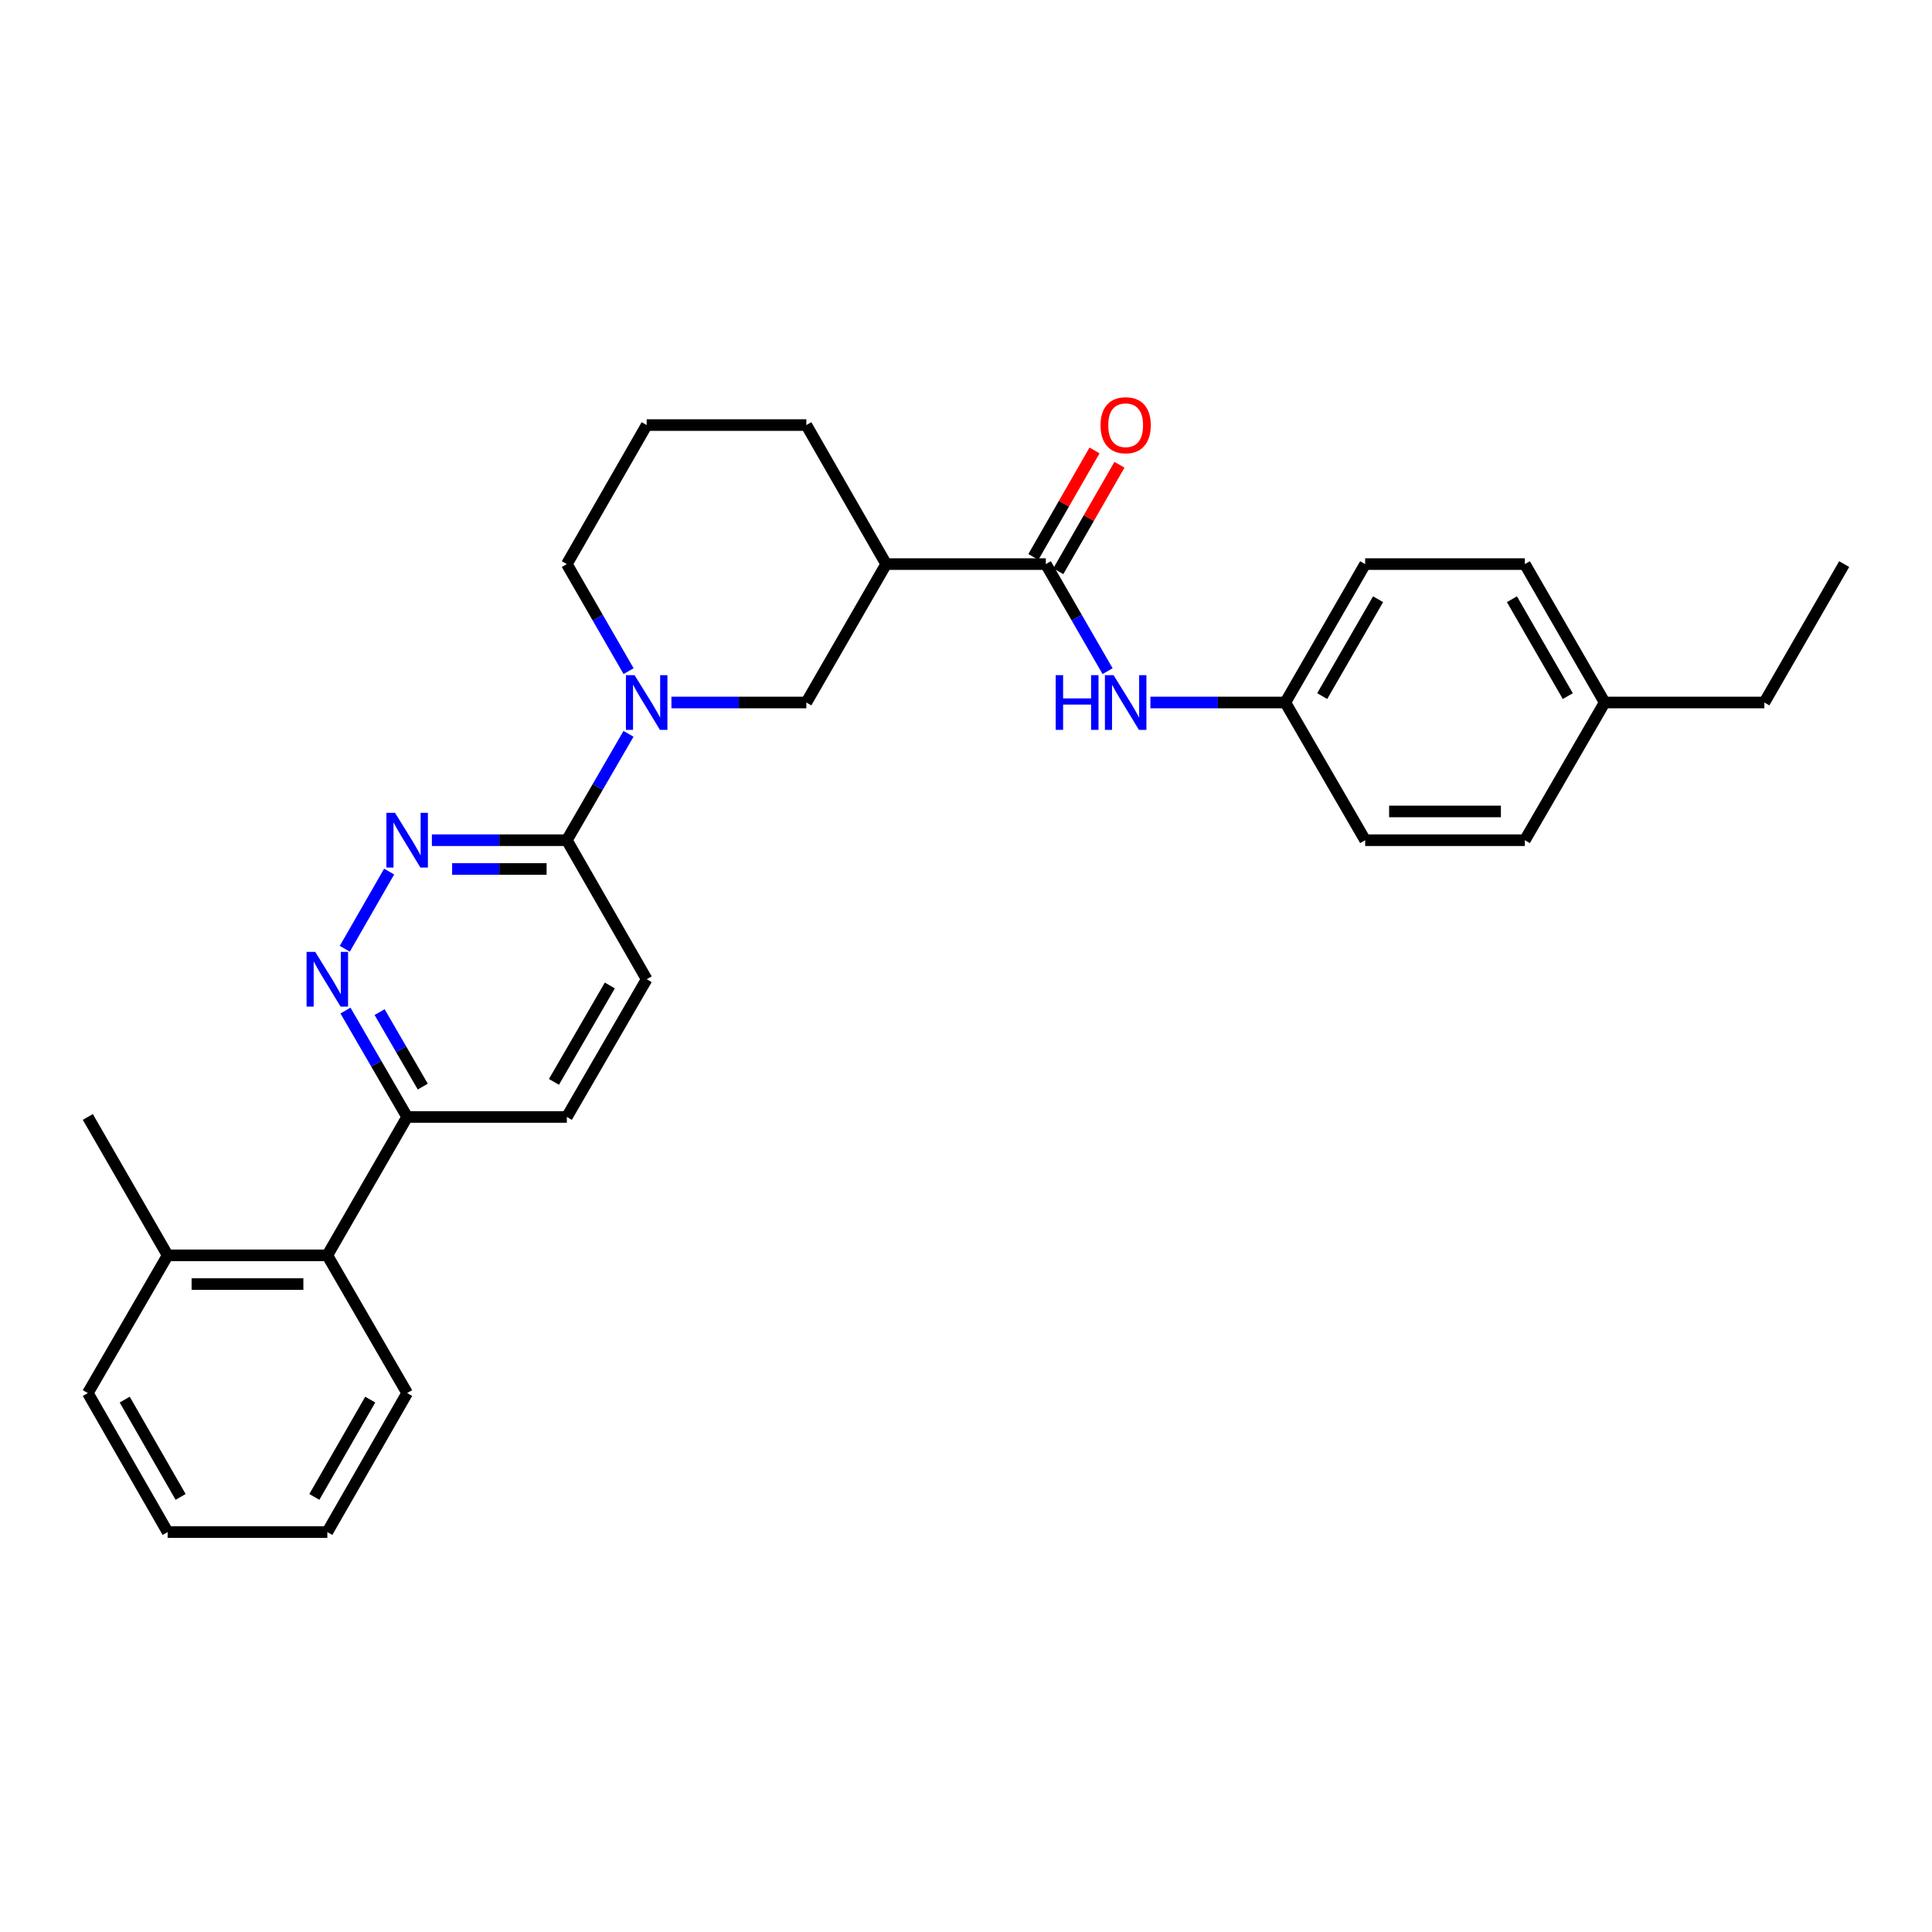 <?xml version='1.0' encoding='iso-8859-1'?>
<svg version='1.1' baseProfile='full'
              xmlns='http://www.w3.org/2000/svg'
                      xmlns:rdkit='http://www.rdkit.org/xml'
                      xmlns:xlink='http://www.w3.org/1999/xlink'
                  xml:space='preserve'
width='1000px' height='1000px' viewBox='0 0 1000 1000'>
<!-- END OF HEADER -->
<rect style='opacity:1.0;fill:#FFFFFF;stroke:none' width='1000' height='1000' x='0' y='0'> </rect>
<path class='bond-4' d='M 325.313,379.834 L 309.355,407.361' style='fill:none;fill-rule:evenodd;stroke:#0000FF;stroke-width:6px;stroke-linecap:butt;stroke-linejoin:miter;stroke-opacity:1' />
<path class='bond-4' d='M 309.355,407.361 L 293.396,434.888' style='fill:none;fill-rule:evenodd;stroke:#000000;stroke-width:6px;stroke-linecap:butt;stroke-linejoin:miter;stroke-opacity:1' />
<path class='bond-5' d='M 347.523,363.614 L 382.441,363.614' style='fill:none;fill-rule:evenodd;stroke:#0000FF;stroke-width:6px;stroke-linecap:butt;stroke-linejoin:miter;stroke-opacity:1' />
<path class='bond-5' d='M 382.441,363.614 L 417.358,363.614' style='fill:none;fill-rule:evenodd;stroke:#000000;stroke-width:6px;stroke-linecap:butt;stroke-linejoin:miter;stroke-opacity:1' />
<path class='bond-14' d='M 325.357,347.387 L 309.376,319.682' style='fill:none;fill-rule:evenodd;stroke:#0000FF;stroke-width:6px;stroke-linecap:butt;stroke-linejoin:miter;stroke-opacity:1' />
<path class='bond-14' d='M 309.376,319.682 L 293.396,291.977' style='fill:none;fill-rule:evenodd;stroke:#000000;stroke-width:6px;stroke-linecap:butt;stroke-linejoin:miter;stroke-opacity:1' />
<path class='bond-0' d='M 541.321,291.977 L 458.679,291.977' style='fill:none;fill-rule:evenodd;stroke:#000000;stroke-width:6px;stroke-linecap:butt;stroke-linejoin:miter;stroke-opacity:1' />
<path class='bond-6' d='M 541.321,291.977 L 557.301,319.682' style='fill:none;fill-rule:evenodd;stroke:#000000;stroke-width:6px;stroke-linecap:butt;stroke-linejoin:miter;stroke-opacity:1' />
<path class='bond-6' d='M 557.301,319.682 L 573.282,347.387' style='fill:none;fill-rule:evenodd;stroke:#0000FF;stroke-width:6px;stroke-linecap:butt;stroke-linejoin:miter;stroke-opacity:1' />
<path class='bond-9' d='M 547.773,295.682 L 563.6,268.119' style='fill:none;fill-rule:evenodd;stroke:#000000;stroke-width:6px;stroke-linecap:butt;stroke-linejoin:miter;stroke-opacity:1' />
<path class='bond-9' d='M 563.6,268.119 L 579.428,240.556' style='fill:none;fill-rule:evenodd;stroke:#FF0000;stroke-width:6px;stroke-linecap:butt;stroke-linejoin:miter;stroke-opacity:1' />
<path class='bond-9' d='M 534.868,288.271 L 550.695,260.709' style='fill:none;fill-rule:evenodd;stroke:#000000;stroke-width:6px;stroke-linecap:butt;stroke-linejoin:miter;stroke-opacity:1' />
<path class='bond-9' d='M 550.695,260.709 L 566.522,233.146' style='fill:none;fill-rule:evenodd;stroke:#FF0000;stroke-width:6px;stroke-linecap:butt;stroke-linejoin:miter;stroke-opacity:1' />
<path class='bond-1' d='M 223.544,434.888 L 258.47,434.888' style='fill:none;fill-rule:evenodd;stroke:#0000FF;stroke-width:6px;stroke-linecap:butt;stroke-linejoin:miter;stroke-opacity:1' />
<path class='bond-1' d='M 258.47,434.888 L 293.396,434.888' style='fill:none;fill-rule:evenodd;stroke:#000000;stroke-width:6px;stroke-linecap:butt;stroke-linejoin:miter;stroke-opacity:1' />
<path class='bond-1' d='M 234.022,449.769 L 258.47,449.769' style='fill:none;fill-rule:evenodd;stroke:#0000FF;stroke-width:6px;stroke-linecap:butt;stroke-linejoin:miter;stroke-opacity:1' />
<path class='bond-1' d='M 258.47,449.769 L 282.918,449.769' style='fill:none;fill-rule:evenodd;stroke:#000000;stroke-width:6px;stroke-linecap:butt;stroke-linejoin:miter;stroke-opacity:1' />
<path class='bond-3' d='M 201.416,451.123 L 178.47,491.082' style='fill:none;fill-rule:evenodd;stroke:#0000FF;stroke-width:6px;stroke-linecap:butt;stroke-linejoin:miter;stroke-opacity:1' />
<path class='bond-2' d='M 458.679,291.977 L 417.358,363.614' style='fill:none;fill-rule:evenodd;stroke:#000000;stroke-width:6px;stroke-linecap:butt;stroke-linejoin:miter;stroke-opacity:1' />
<path class='bond-29' d='M 458.679,291.977 L 417.358,220.016' style='fill:none;fill-rule:evenodd;stroke:#000000;stroke-width:6px;stroke-linecap:butt;stroke-linejoin:miter;stroke-opacity:1' />
<path class='bond-30' d='M 178.818,523.068 L 194.778,550.603' style='fill:none;fill-rule:evenodd;stroke:#0000FF;stroke-width:6px;stroke-linecap:butt;stroke-linejoin:miter;stroke-opacity:1' />
<path class='bond-30' d='M 194.778,550.603 L 210.738,578.138' style='fill:none;fill-rule:evenodd;stroke:#000000;stroke-width:6px;stroke-linecap:butt;stroke-linejoin:miter;stroke-opacity:1' />
<path class='bond-30' d='M 196.481,523.866 L 207.653,543.141' style='fill:none;fill-rule:evenodd;stroke:#0000FF;stroke-width:6px;stroke-linecap:butt;stroke-linejoin:miter;stroke-opacity:1' />
<path class='bond-30' d='M 207.653,543.141 L 218.825,562.415' style='fill:none;fill-rule:evenodd;stroke:#000000;stroke-width:6px;stroke-linecap:butt;stroke-linejoin:miter;stroke-opacity:1' />
<path class='bond-10' d='M 293.396,434.888 L 334.717,506.848' style='fill:none;fill-rule:evenodd;stroke:#000000;stroke-width:6px;stroke-linecap:butt;stroke-linejoin:miter;stroke-opacity:1' />
<path class='bond-13' d='M 595.448,363.614 L 630.365,363.614' style='fill:none;fill-rule:evenodd;stroke:#0000FF;stroke-width:6px;stroke-linecap:butt;stroke-linejoin:miter;stroke-opacity:1' />
<path class='bond-13' d='M 630.365,363.614 L 665.283,363.614' style='fill:none;fill-rule:evenodd;stroke:#000000;stroke-width:6px;stroke-linecap:butt;stroke-linejoin:miter;stroke-opacity:1' />
<path class='bond-7' d='M 210.738,578.138 L 293.396,578.138' style='fill:none;fill-rule:evenodd;stroke:#000000;stroke-width:6px;stroke-linecap:butt;stroke-linejoin:miter;stroke-opacity:1' />
<path class='bond-8' d='M 210.738,578.138 L 169.417,649.76' style='fill:none;fill-rule:evenodd;stroke:#000000;stroke-width:6px;stroke-linecap:butt;stroke-linejoin:miter;stroke-opacity:1' />
<path class='bond-11' d='M 169.417,649.76 L 86.775,649.76' style='fill:none;fill-rule:evenodd;stroke:#000000;stroke-width:6px;stroke-linecap:butt;stroke-linejoin:miter;stroke-opacity:1' />
<path class='bond-11' d='M 157.021,664.641 L 99.172,664.641' style='fill:none;fill-rule:evenodd;stroke:#000000;stroke-width:6px;stroke-linecap:butt;stroke-linejoin:miter;stroke-opacity:1' />
<path class='bond-22' d='M 169.417,649.76 L 210.738,721.05' style='fill:none;fill-rule:evenodd;stroke:#000000;stroke-width:6px;stroke-linecap:butt;stroke-linejoin:miter;stroke-opacity:1' />
<path class='bond-12' d='M 334.717,506.848 L 293.396,578.138' style='fill:none;fill-rule:evenodd;stroke:#000000;stroke-width:6px;stroke-linecap:butt;stroke-linejoin:miter;stroke-opacity:1' />
<path class='bond-12' d='M 315.644,510.079 L 286.719,559.982' style='fill:none;fill-rule:evenodd;stroke:#000000;stroke-width:6px;stroke-linecap:butt;stroke-linejoin:miter;stroke-opacity:1' />
<path class='bond-23' d='M 86.775,649.76 L 45.455,578.138' style='fill:none;fill-rule:evenodd;stroke:#000000;stroke-width:6px;stroke-linecap:butt;stroke-linejoin:miter;stroke-opacity:1' />
<path class='bond-24' d='M 86.775,649.76 L 45.455,721.05' style='fill:none;fill-rule:evenodd;stroke:#000000;stroke-width:6px;stroke-linecap:butt;stroke-linejoin:miter;stroke-opacity:1' />
<path class='bond-17' d='M 665.283,363.614 L 706.604,434.888' style='fill:none;fill-rule:evenodd;stroke:#000000;stroke-width:6px;stroke-linecap:butt;stroke-linejoin:miter;stroke-opacity:1' />
<path class='bond-18' d='M 665.283,363.614 L 706.604,291.977' style='fill:none;fill-rule:evenodd;stroke:#000000;stroke-width:6px;stroke-linecap:butt;stroke-linejoin:miter;stroke-opacity:1' />
<path class='bond-18' d='M 684.372,360.304 L 713.297,310.158' style='fill:none;fill-rule:evenodd;stroke:#000000;stroke-width:6px;stroke-linecap:butt;stroke-linejoin:miter;stroke-opacity:1' />
<path class='bond-21' d='M 293.396,291.977 L 334.717,220.016' style='fill:none;fill-rule:evenodd;stroke:#000000;stroke-width:6px;stroke-linecap:butt;stroke-linejoin:miter;stroke-opacity:1' />
<path class='bond-15' d='M 830.583,363.614 L 789.262,291.977' style='fill:none;fill-rule:evenodd;stroke:#000000;stroke-width:6px;stroke-linecap:butt;stroke-linejoin:miter;stroke-opacity:1' />
<path class='bond-15' d='M 811.494,360.304 L 782.57,310.158' style='fill:none;fill-rule:evenodd;stroke:#000000;stroke-width:6px;stroke-linecap:butt;stroke-linejoin:miter;stroke-opacity:1' />
<path class='bond-25' d='M 830.583,363.614 L 913.225,363.614' style='fill:none;fill-rule:evenodd;stroke:#000000;stroke-width:6px;stroke-linecap:butt;stroke-linejoin:miter;stroke-opacity:1' />
<path class='bond-31' d='M 830.583,363.614 L 789.262,434.888' style='fill:none;fill-rule:evenodd;stroke:#000000;stroke-width:6px;stroke-linecap:butt;stroke-linejoin:miter;stroke-opacity:1' />
<path class='bond-16' d='M 417.358,220.016 L 334.717,220.016' style='fill:none;fill-rule:evenodd;stroke:#000000;stroke-width:6px;stroke-linecap:butt;stroke-linejoin:miter;stroke-opacity:1' />
<path class='bond-19' d='M 706.604,434.888 L 789.262,434.888' style='fill:none;fill-rule:evenodd;stroke:#000000;stroke-width:6px;stroke-linecap:butt;stroke-linejoin:miter;stroke-opacity:1' />
<path class='bond-19' d='M 719.003,420.007 L 776.863,420.007' style='fill:none;fill-rule:evenodd;stroke:#000000;stroke-width:6px;stroke-linecap:butt;stroke-linejoin:miter;stroke-opacity:1' />
<path class='bond-20' d='M 706.604,291.977 L 789.262,291.977' style='fill:none;fill-rule:evenodd;stroke:#000000;stroke-width:6px;stroke-linecap:butt;stroke-linejoin:miter;stroke-opacity:1' />
<path class='bond-27' d='M 210.738,721.05 L 169.417,793.002' style='fill:none;fill-rule:evenodd;stroke:#000000;stroke-width:6px;stroke-linecap:butt;stroke-linejoin:miter;stroke-opacity:1' />
<path class='bond-27' d='M 191.635,724.432 L 162.71,774.798' style='fill:none;fill-rule:evenodd;stroke:#000000;stroke-width:6px;stroke-linecap:butt;stroke-linejoin:miter;stroke-opacity:1' />
<path class='bond-32' d='M 45.455,721.05 L 86.775,793.002' style='fill:none;fill-rule:evenodd;stroke:#000000;stroke-width:6px;stroke-linecap:butt;stroke-linejoin:miter;stroke-opacity:1' />
<path class='bond-32' d='M 64.558,724.432 L 93.482,774.798' style='fill:none;fill-rule:evenodd;stroke:#000000;stroke-width:6px;stroke-linecap:butt;stroke-linejoin:miter;stroke-opacity:1' />
<path class='bond-26' d='M 913.225,363.614 L 954.545,291.977' style='fill:none;fill-rule:evenodd;stroke:#000000;stroke-width:6px;stroke-linecap:butt;stroke-linejoin:miter;stroke-opacity:1' />
<path class='bond-28' d='M 169.417,793.002 L 86.775,793.002' style='fill:none;fill-rule:evenodd;stroke:#000000;stroke-width:6px;stroke-linecap:butt;stroke-linejoin:miter;stroke-opacity:1' />
<path  class='atom-0' d='M 328.457 349.454
L 337.737 364.454
Q 338.657 365.934, 340.137 368.614
Q 341.617 371.294, 341.697 371.454
L 341.697 349.454
L 345.457 349.454
L 345.457 377.774
L 341.577 377.774
L 331.617 361.374
Q 330.457 359.454, 329.217 357.254
Q 328.017 355.054, 327.657 354.374
L 327.657 377.774
L 323.977 377.774
L 323.977 349.454
L 328.457 349.454
' fill='#0000FF'/>
<path  class='atom-2' d='M 204.478 420.728
L 213.758 435.728
Q 214.678 437.208, 216.158 439.888
Q 217.638 442.568, 217.718 442.728
L 217.718 420.728
L 221.478 420.728
L 221.478 449.048
L 217.598 449.048
L 207.638 432.648
Q 206.478 430.728, 205.238 428.528
Q 204.038 426.328, 203.678 425.648
L 203.678 449.048
L 199.998 449.048
L 199.998 420.728
L 204.478 420.728
' fill='#0000FF'/>
<path  class='atom-4' d='M 163.157 492.688
L 172.437 507.688
Q 173.357 509.168, 174.837 511.848
Q 176.317 514.528, 176.397 514.688
L 176.397 492.688
L 180.157 492.688
L 180.157 521.008
L 176.277 521.008
L 166.317 504.608
Q 165.157 502.688, 163.917 500.488
Q 162.717 498.288, 162.357 497.608
L 162.357 521.008
L 158.677 521.008
L 158.677 492.688
L 163.157 492.688
' fill='#0000FF'/>
<path  class='atom-7' d='M 546.422 349.454
L 550.262 349.454
L 550.262 361.494
L 564.742 361.494
L 564.742 349.454
L 568.582 349.454
L 568.582 377.774
L 564.742 377.774
L 564.742 364.694
L 550.262 364.694
L 550.262 377.774
L 546.422 377.774
L 546.422 349.454
' fill='#0000FF'/>
<path  class='atom-7' d='M 576.382 349.454
L 585.662 364.454
Q 586.582 365.934, 588.062 368.614
Q 589.542 371.294, 589.622 371.454
L 589.622 349.454
L 593.382 349.454
L 593.382 377.774
L 589.502 377.774
L 579.542 361.374
Q 578.382 359.454, 577.142 357.254
Q 575.942 355.054, 575.582 354.374
L 575.582 377.774
L 571.902 377.774
L 571.902 349.454
L 576.382 349.454
' fill='#0000FF'/>
<path  class='atom-10' d='M 569.642 220.096
Q 569.642 213.296, 573.002 209.496
Q 576.362 205.696, 582.642 205.696
Q 588.922 205.696, 592.282 209.496
Q 595.642 213.296, 595.642 220.096
Q 595.642 226.976, 592.242 230.896
Q 588.842 234.776, 582.642 234.776
Q 576.402 234.776, 573.002 230.896
Q 569.642 227.016, 569.642 220.096
M 582.642 231.576
Q 586.962 231.576, 589.282 228.696
Q 591.642 225.776, 591.642 220.096
Q 591.642 214.536, 589.282 211.736
Q 586.962 208.896, 582.642 208.896
Q 578.322 208.896, 575.962 211.696
Q 573.642 214.496, 573.642 220.096
Q 573.642 225.816, 575.962 228.696
Q 578.322 231.576, 582.642 231.576
' fill='#FF0000'/>
</svg>

